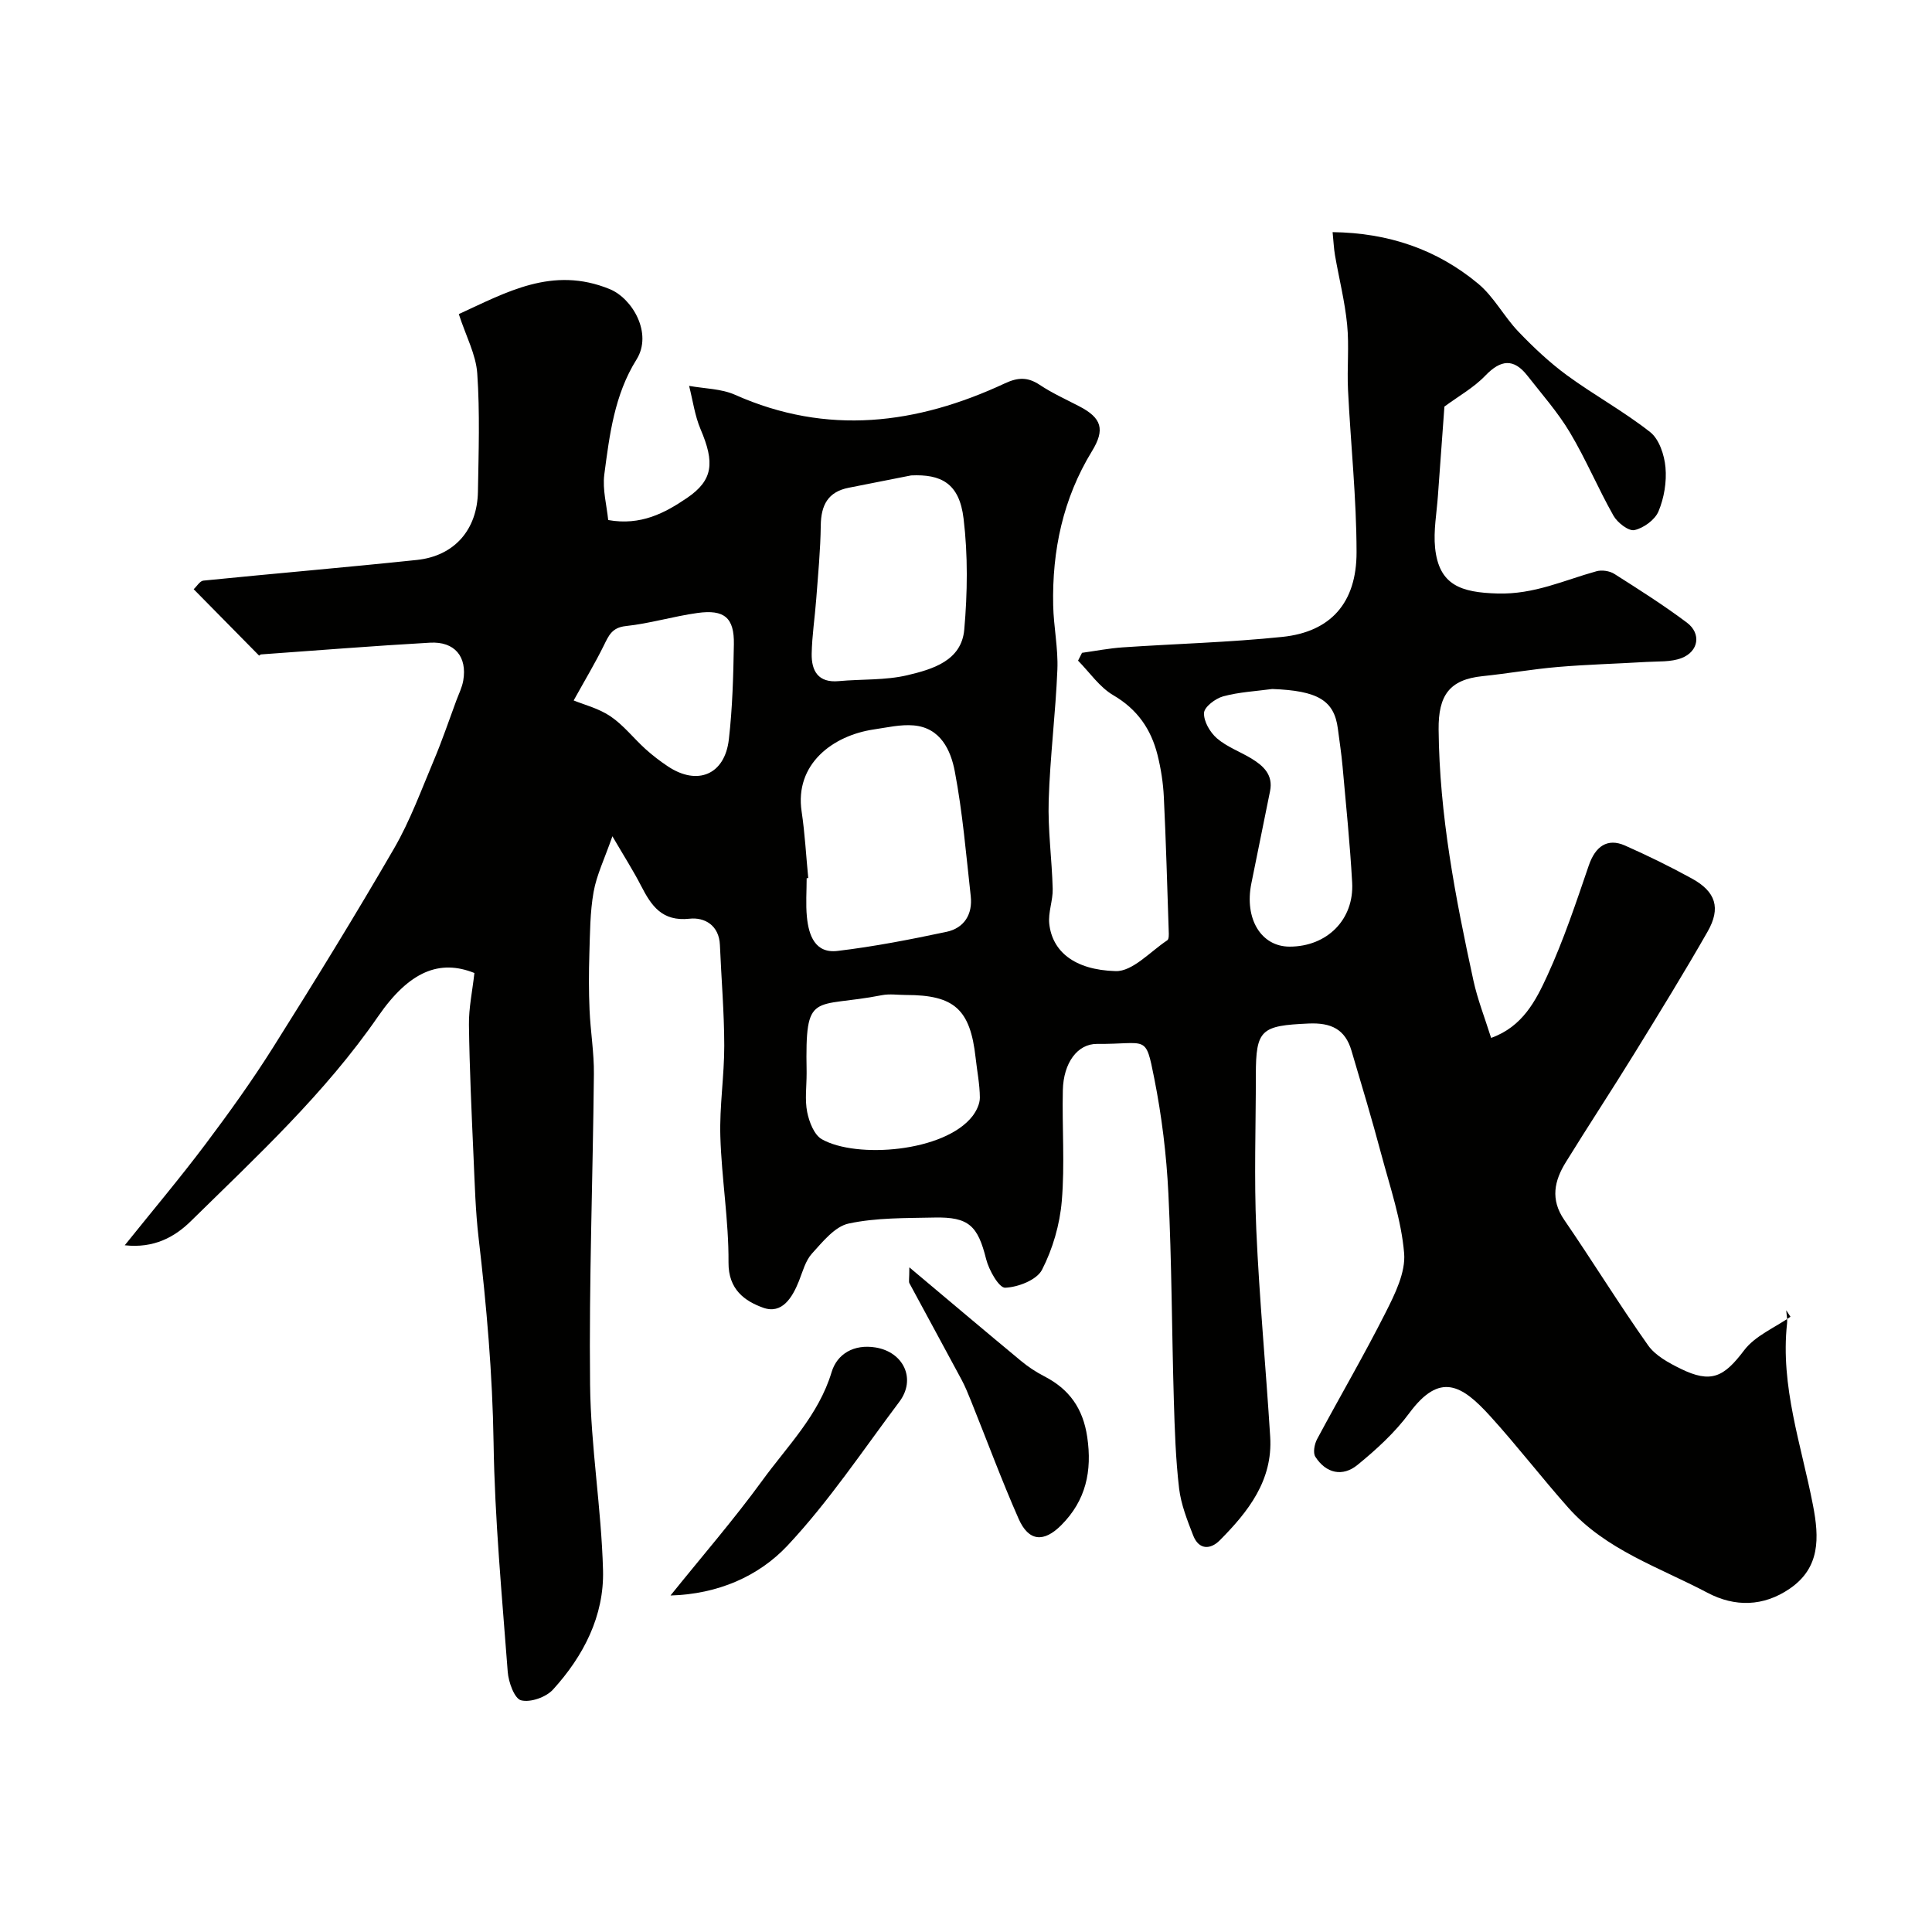 <svg enable-background="new 0 0 400 400" viewBox="0 0 400 400" xmlns="http://www.w3.org/2000/svg"><g fill="#010100"><path d="m125.92 107.67c6.76 1.21 11.75-1.47 16.33-4.58 5.43-3.7 5.73-7.34 2.8-14.21-1.2-2.82-1.61-5.98-2.38-8.99 3.19.58 6.64.57 9.52 1.85 19.07 8.49 37.61 6.14 55.86-2.37 2.72-1.27 4.73-1.33 7.21.31 2.57 1.71 5.42 3 8.17 4.43 4.68 2.42 5.4 4.81 2.65 9.3-6 9.81-8.27 20.57-8.03 31.91.09 4.44 1.05 8.89.87 13.3-.37 9.05-1.52 18.07-1.8 27.11-.19 6.08.67 12.19.83 18.3.06 2.41-.97 4.88-.71 7.24.62 5.62 5.07 9.54 13.74 9.79 3.51.1 7.17-4.05 10.69-6.38.37-.24.33-1.25.3-1.9-.31-9.25-.56-18.51-1.01-27.76-.14-2.93-.6-5.89-1.31-8.73-1.34-5.32-4.17-9.44-9.15-12.35-2.86-1.67-4.9-4.73-7.3-7.16.27-.54.55-1.08.82-1.62 2.81-.39 5.6-.94 8.42-1.13 11.02-.75 22.09-1.03 33.07-2.17 9.98-1.04 15.37-7.03 15.35-17.55-.01-11.2-1.22-22.4-1.77-33.61-.22-4.49.26-9.03-.18-13.49-.47-4.81-1.68-9.55-2.51-14.34-.25-1.42-.3-2.88-.5-4.81 11.59.15 21.6 3.58 30.12 10.66 3.27 2.71 5.35 6.8 8.33 9.92 3.11 3.25 6.44 6.39 10.06 9.05 5.62 4.11 11.79 7.48 17.25 11.78 1.86 1.47 2.93 4.73 3.16 7.29.27 3-.28 6.32-1.44 9.1-.73 1.76-3.07 3.46-4.98 3.89-1.2.27-3.52-1.53-4.34-2.97-3.19-5.64-5.7-11.67-9.02-17.23-2.49-4.18-5.78-7.9-8.8-11.76-2.86-3.66-5.54-3.33-8.73-.01-2.41 2.51-5.6 4.28-8.46 6.4-.42 5.73-.89 12.07-1.34 18.4-.25 3.62-.95 7.28-.59 10.84.8 7.74 5.35 9.25 12.95 9.46 7.59.21 13.74-2.75 20.47-4.61 1.12-.31 2.73-.07 3.71.56 5.09 3.23 10.2 6.47 15.01 10.08 3.01 2.26 2.44 5.97-1.12 7.34-2.21.85-4.85.65-7.31.8-6.1.37-12.21.52-18.29 1.04-5.21.44-10.38 1.36-15.59 1.9-6.89.71-9.17 4-9.1 11.06.16 17.65 3.48 34.81 7.2 51.93.85 3.92 2.35 7.71 3.67 11.91 6.55-2.34 9.27-7.76 11.64-12.91 3.38-7.36 5.95-15.11 8.58-22.79 1.35-3.95 3.84-5.75 7.5-4.13 4.71 2.09 9.36 4.36 13.88 6.85 4.92 2.71 6 6.1 3.22 10.97-4.85 8.49-9.98 16.82-15.11 25.15-4.67 7.58-9.57 15.02-14.25 22.6-2.37 3.83-3.23 7.69-.33 11.92 5.9 8.6 11.36 17.49 17.38 26 1.51 2.13 4.25 3.61 6.7 4.82 6.35 3.12 8.98 1.74 13.17-3.8 2.27-3.01 6.34-4.68 9.6-6.95-.29-.45-.59-.9-.88-1.34.06.91.27 1.84.17 2.73-1.42 13 2.97 25.19 5.37 37.64 1.3 6.73 1.52 12.93-4.82 17.27-5.42 3.71-11.35 3.85-17.05.83-9.95-5.26-21-8.83-28.78-17.58-5.5-6.19-10.56-12.78-16.12-18.91-5.95-6.57-10.47-9.26-16.81-.69-2.98 4.03-6.82 7.54-10.73 10.73-3.08 2.51-6.51 1.76-8.72-1.69-.53-.82-.19-2.62.36-3.65 4.69-8.77 9.72-17.36 14.2-26.24 1.93-3.82 4.15-8.29 3.82-12.26-.58-6.91-2.92-13.7-4.73-20.48-1.92-7.2-4.06-14.34-6.18-21.48-1.31-4.41-4.2-5.8-8.88-5.59-9.8.44-10.91 1.21-10.91 10.66 0 10.67-.38 21.35.09 32 .63 14.32 1.99 28.6 2.88 42.91.56 9.02-4.55 15.5-10.43 21.42-1.98 1.99-4.35 1.98-5.51-.99-1.23-3.16-2.52-6.42-2.92-9.74-.71-6.06-.91-12.18-1.09-18.29-.42-14.27-.43-28.55-1.13-42.8-.39-7.99-1.37-16.01-2.93-23.85-1.84-9.25-1.42-7.01-11.82-7.1-4.1-.04-6.97 3.96-7.1 9.56-.18 7.66.43 15.37-.22 22.98-.41 4.86-1.87 9.9-4.09 14.22-1.08 2.11-4.95 3.61-7.63 3.72-1.27.05-3.37-3.64-3.94-5.92-1.72-6.88-3.56-8.77-10.72-8.61-5.94.13-12 .01-17.74 1.24-2.87.61-5.38 3.78-7.59 6.2-1.36 1.49-1.93 3.74-2.71 5.71-1.37 3.42-3.49 6.92-7.4 5.52-3.79-1.36-7.22-3.75-7.18-9.36.06-8.7-1.43-17.39-1.69-26.11-.19-6.25.82-12.53.81-18.8-.01-6.94-.61-13.89-.9-20.83-.17-4.08-3.17-5.78-6.28-5.44-5.69.62-7.91-2.66-10.04-6.81-1.62-3.15-3.54-6.15-5.94-10.26-1.63 4.69-3.27 8.01-3.89 11.52-.75 4.2-.74 8.56-.88 12.85-.12 3.86-.13 7.73.04 11.58.19 4.44.95 8.87.9 13.3-.21 21.44-1.03 42.87-.79 64.3.14 12.81 2.34 25.59 2.68 38.41.25 9.46-4.04 17.77-10.36 24.71-1.44 1.58-4.67 2.72-6.61 2.22-1.37-.35-2.6-3.76-2.76-5.89-1.19-15.79-2.69-31.59-2.93-47.4-.22-14.24-1.45-28.33-3.1-42.44-.65-5.57-.8-11.19-1.05-16.8-.4-9.1-.83-18.2-.95-27.31-.05-3.51.72-7.02 1.13-10.74-7.18-2.88-13.45-.4-19.92 8.96-10.99 15.93-25.11 28.98-38.79 42.42-3.34 3.29-7.65 5.66-13.68 4.99 5.81-7.24 11.46-13.94 16.72-20.94 4.9-6.52 9.67-13.17 14.01-20.06 8.56-13.59 16.98-27.27 25.03-41.16 3.33-5.75 5.64-12.11 8.24-18.27 1.71-4.04 3.11-8.21 4.64-12.33.51-1.37 1.19-2.72 1.44-4.15.85-4.95-1.78-8.14-6.88-7.85-11.67.66-23.33 1.6-34.99 2.43-.14.01-.37.27-.4.24-4.52-4.57-9.03-9.16-13.54-13.74.67-.62 1.28-1.7 2-1.78 14.73-1.48 29.49-2.73 44.22-4.28 7.75-.82 12.49-6.24 12.63-14.13.14-8.16.42-16.36-.14-24.49-.27-3.91-2.33-7.69-3.82-12.28 9.83-4.49 19.38-10.02 31.23-5.18 4.71 1.92 8.95 9.18 5.56 14.59-4.57 7.3-5.59 15.61-6.67 23.83-.39 3.1.51 6.37.81 9.4zm41.42 74.12c-.11.01-.22.02-.33.04 0 2.67-.21 5.35.05 8 .37 3.81 1.69 7.61 6.34 7.05 7.57-.9 15.09-2.37 22.55-3.95 3.67-.78 5.45-3.62 5.03-7.4-.96-8.62-1.68-17.31-3.3-25.82-.83-4.37-2.94-9.03-8.5-9.52-2.71-.24-5.51.43-8.25.83-8.56 1.26-16.44 7.22-14.96 17.01.68 4.56.92 9.18 1.37 13.76zm21.3-83.36c-4.3.85-8.6 1.71-12.91 2.55-4.32.84-5.74 3.61-5.8 7.8-.06 5.1-.56 10.19-.94 15.28-.28 3.77-.87 7.52-.94 11.29-.06 3.55 1.34 6.06 5.6 5.67 4.75-.44 9.65-.14 14.24-1.23 5.17-1.23 11.18-2.97 11.75-9.44.67-7.6.77-15.4-.14-22.96-.87-7.41-4.73-9.24-10.86-8.96zm74.77 44.22c-3.4.46-6.88.63-10.16 1.52-1.6.44-3.91 2.18-3.97 3.43-.09 1.74 1.24 4.02 2.67 5.26 2.05 1.77 4.78 2.75 7.14 4.18 2.5 1.52 4.54 3.39 3.86 6.76-1.29 6.37-2.58 12.73-3.87 19.1-1.48 7.31 2.01 13.09 7.92 13.09 7.73 0 13.38-5.59 12.95-13.28-.45-8.03-1.27-16.04-1.99-24.06-.23-2.6-.64-5.19-.97-7.79-.76-5.87-4.17-7.86-13.58-8.21zm-96.41 79.64c0 2.66-.39 5.4.12 7.96.41 2.03 1.43 4.7 3.02 5.61 7.18 4.08 25.4 2.65 31.18-4.75.83-1.07 1.56-2.57 1.55-3.87-.02-2.75-.58-5.5-.88-8.25-1.11-10.02-4.4-12.99-14.41-12.99-1.66 0-3.38-.27-4.98.04-14.32 2.81-15.91-1.21-15.6 15.74zm-48.23-77.27c2.05.85 5.14 1.61 7.63 3.29 2.7 1.83 4.79 4.55 7.24 6.77 1.45 1.31 3.02 2.51 4.64 3.59 6.11 4.07 11.78 1.73 12.62-5.58.75-6.52.93-13.12 1.04-19.7.1-5.48-1.96-7.26-7.54-6.48-4.97.69-9.85 2.18-14.83 2.71-2.88.31-3.54 1.97-4.55 4.01-1.8 3.65-3.9 7.15-6.25 11.39z"/><path d="m188.27 262.39c8.38 7.04 15.71 13.23 23.1 19.36 1.48 1.23 3.13 2.32 4.84 3.2 5.18 2.66 8.02 6.66 8.89 12.57 1.04 7.07-.28 13.14-5.37 18.24-3.63 3.65-6.76 3.39-8.83-1.3-3.54-8.02-6.58-16.27-9.86-24.41-.6-1.49-1.21-3-1.97-4.42-3.57-6.66-7.21-13.3-10.79-19.96-.17-.34-.01-.88-.01-3.28z"/><path d="m138.82 330.33c6.58-8.18 13.13-15.73 18.99-23.78 5.21-7.17 11.67-13.53 14.37-22.48 1.13-3.75 4.6-5.83 9.11-5.09 5.82.96 8.43 6.56 4.91 11.24-7.56 10.06-14.59 20.64-23.15 29.77-5.98 6.37-14.4 10.06-24.23 10.34z"/></g></svg>